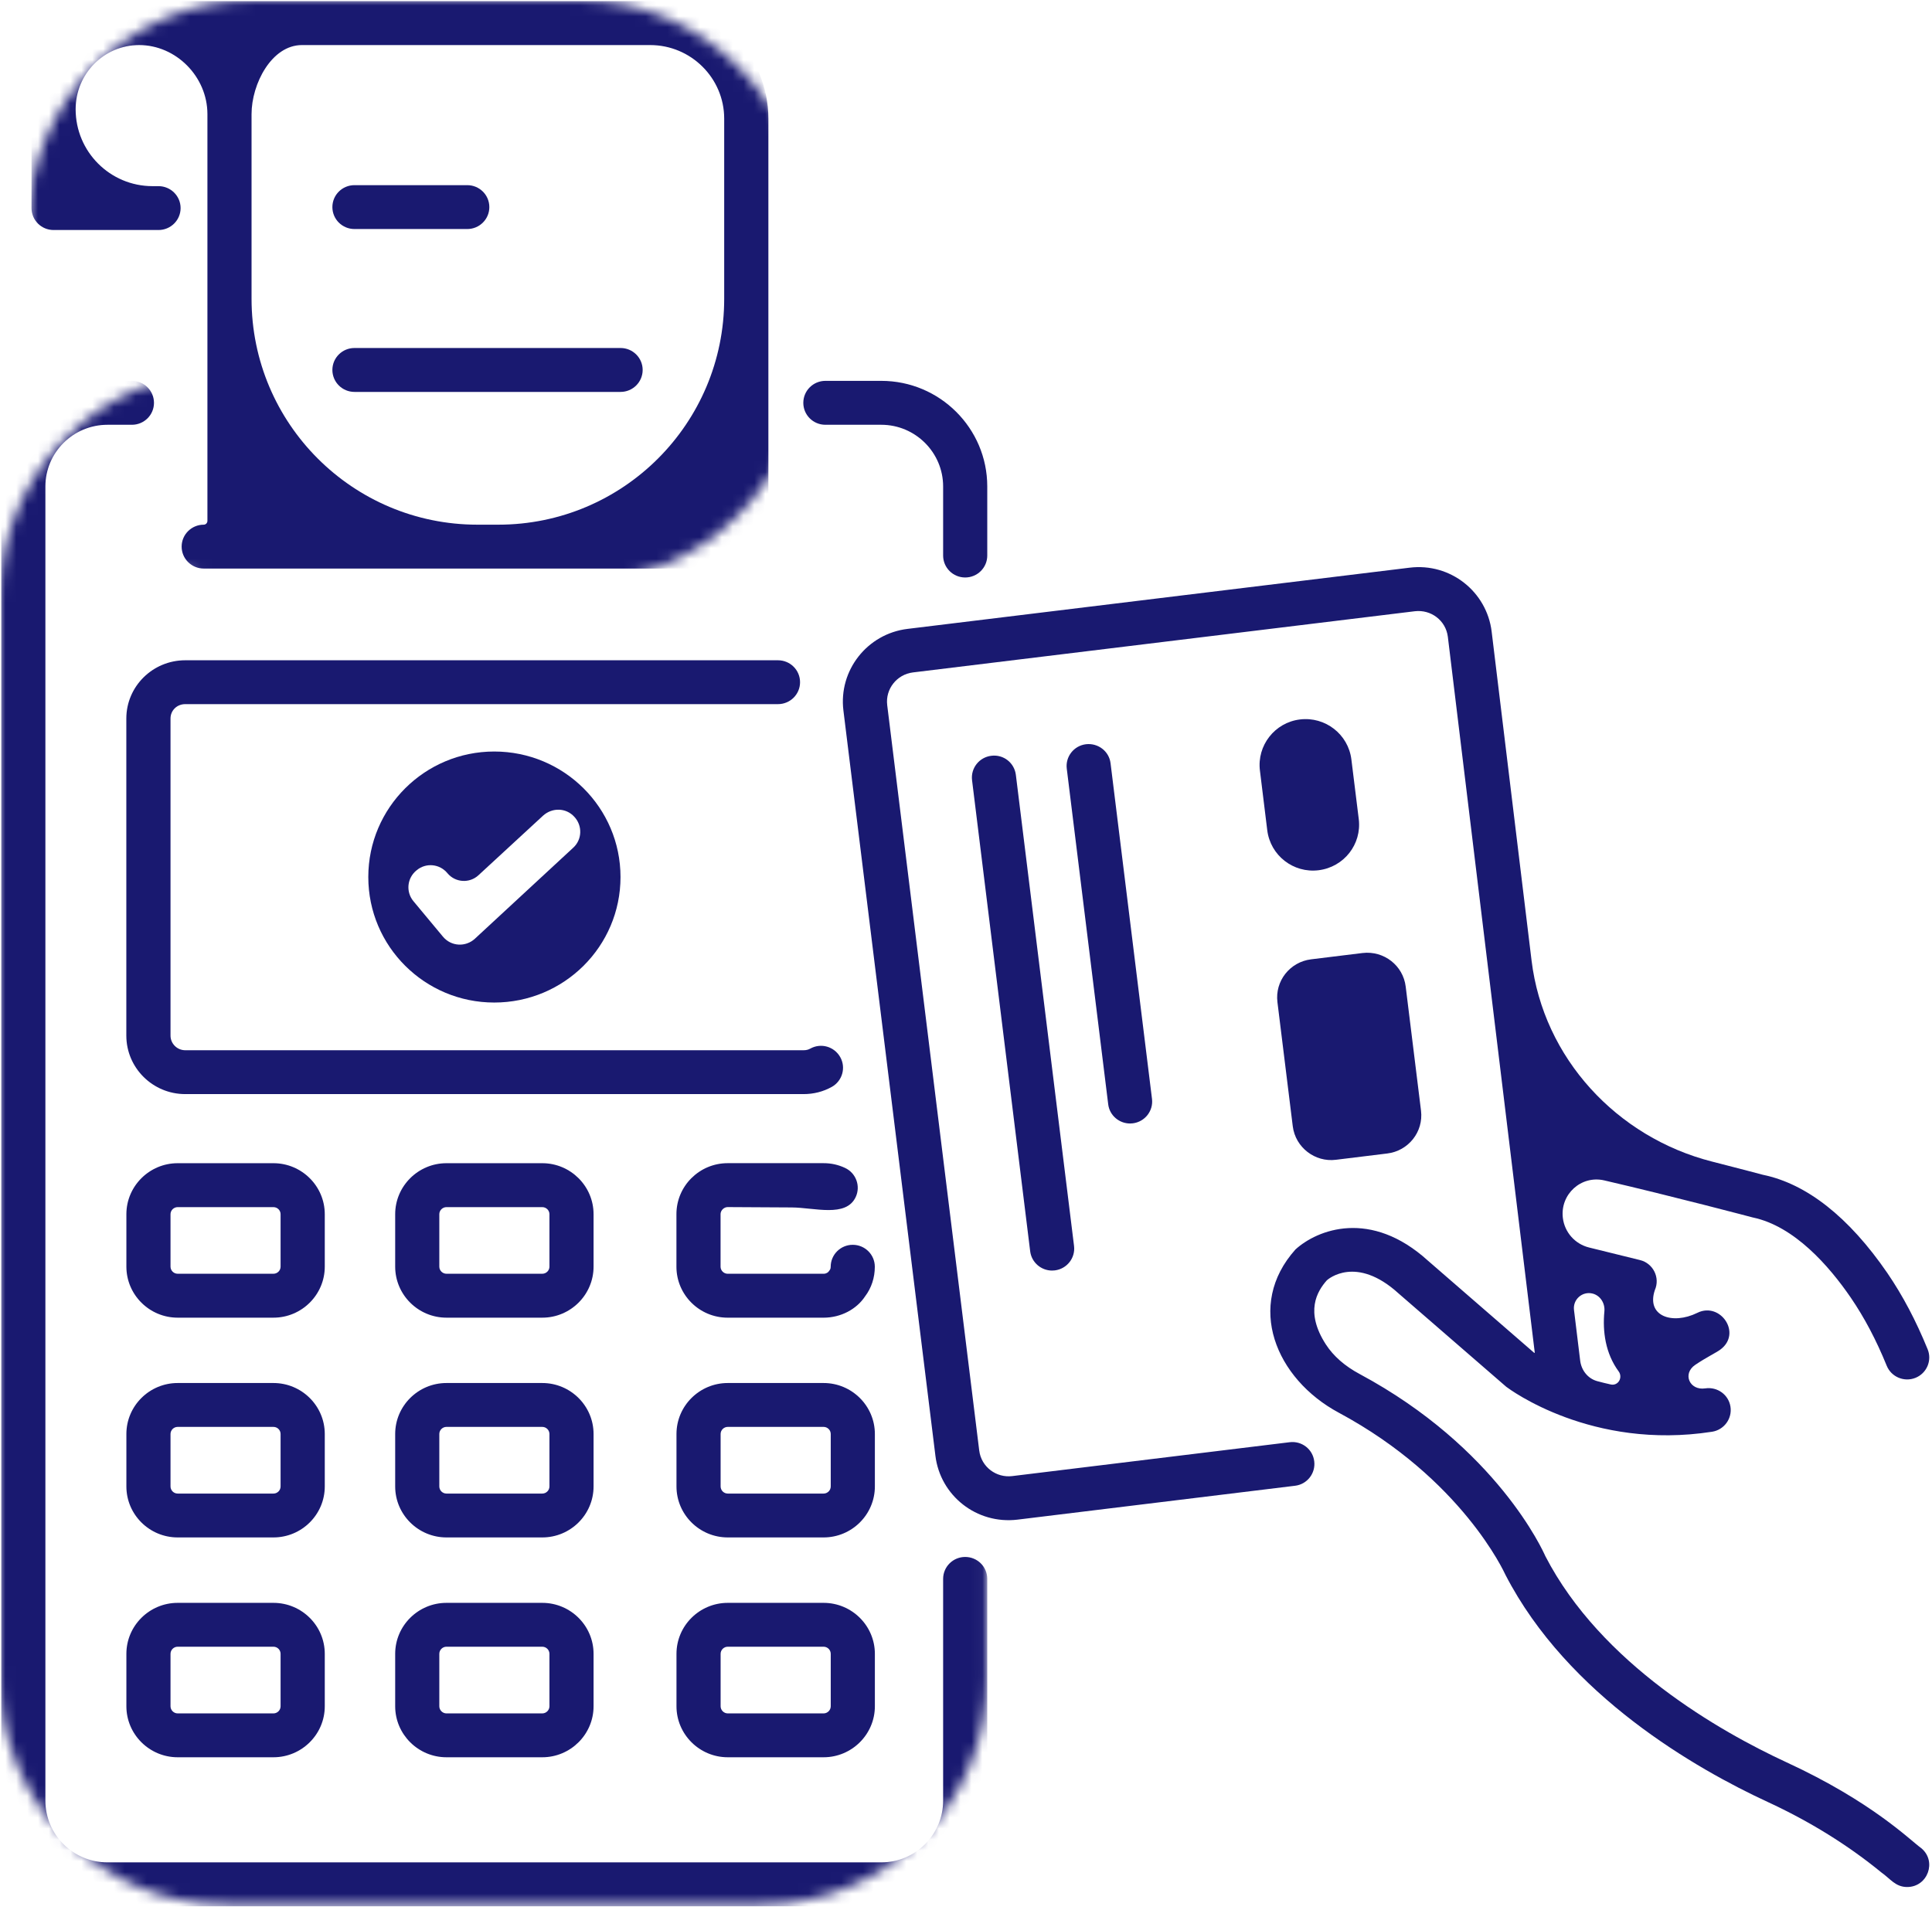 <svg width="178" height="176" viewBox="0 0 178 176" fill="none" xmlns="http://www.w3.org/2000/svg">
<mask id="mask0_231_504" style="mask-type:luminance" maskUnits="userSpaceOnUse" x="0" y="34" width="91" height="142">
<path d="M0 55.019C0 43.524 9.319 34.205 20.814 34.205H70.146C81.641 34.205 90.959 43.524 90.959 55.019V154.687C90.959 166.182 81.641 175.501 70.146 175.501H20.814C9.319 175.501 0 166.182 0 154.687V55.019Z" fill="white"/>
</mask>
<g mask="url(#mask0_231_504)">
<path d="M9.903 175.664H81.193C86.579 175.664 90.959 171.298 90.959 165.927V145.494C90.959 144.377 90.051 143.473 88.924 143.473C87.802 143.473 86.893 144.377 86.893 145.494V165.927C86.893 169.065 84.335 171.617 81.193 171.617H9.903C6.751 171.617 4.182 169.065 4.182 165.927V44.828C4.182 41.695 6.751 39.143 9.903 39.143H12.152C13.278 39.143 14.187 38.239 14.187 37.122C14.187 36.005 13.278 35.096 12.152 35.096H9.903C4.507 35.096 0.117 39.461 0.117 44.828V165.927C0.117 171.298 4.507 175.664 9.903 175.664Z" fill="#191970"/>
</g>
<path d="M88.924 53.215C90.05 53.215 90.959 52.311 90.959 51.194V44.828C90.959 39.461 86.579 35.096 81.193 35.096H76.046C74.919 35.096 74.011 36.005 74.011 37.122C74.011 38.239 74.919 39.143 76.046 39.143H81.193C84.335 39.143 86.893 41.695 86.893 44.828V51.194C86.893 52.311 87.802 53.215 88.924 53.215Z" fill="#191970"/>
<path d="M74.645 96.633C74.462 96.734 74.269 96.779 74.036 96.779H17.065C16.319 96.779 15.71 96.173 15.71 95.43V66.21C15.71 65.467 16.303 64.886 17.065 64.886H71.676C72.803 64.886 73.711 63.982 73.711 62.865C73.711 61.748 72.803 60.844 71.676 60.844H17.065C14.075 60.844 11.639 63.249 11.639 66.21V95.43C11.639 98.406 14.075 100.821 17.065 100.821H74.036C74.965 100.821 75.838 100.599 76.63 100.16C77.609 99.614 77.96 98.381 77.412 97.411C76.858 96.431 75.63 96.082 74.645 96.633Z" fill="#191970"/>
<path d="M33.932 80.818C33.932 87.21 39.135 92.384 45.535 92.384C51.962 92.384 57.169 87.21 57.169 80.818C57.169 74.431 51.962 69.252 45.535 69.252C39.135 69.252 33.932 74.431 33.932 80.818ZM52.911 75.265C53.672 76.073 53.647 77.367 52.804 78.125L43.749 86.507C42.926 87.265 41.576 87.255 40.79 86.29L38.079 83.031C37.374 82.167 37.511 80.899 38.379 80.201C39.246 79.469 40.521 79.605 41.226 80.469C41.95 81.335 43.251 81.42 44.081 80.654L50.038 75.159C50.88 74.401 52.154 74.431 52.911 75.265Z" fill="#191970"/>
<path d="M29.922 111.889C29.922 109.302 27.8 107.189 25.192 107.189H16.37C13.766 107.189 11.644 109.302 11.644 111.889V116.719C11.644 119.311 13.766 121.423 16.37 121.423H25.192C27.8 121.423 29.922 119.311 29.922 116.719V111.889ZM25.851 116.719C25.851 117.083 25.557 117.376 25.192 117.376H16.37C16.009 117.376 15.71 117.083 15.71 116.719V111.889C15.71 111.53 16.009 111.237 16.37 111.237H25.192C25.557 111.237 25.851 111.53 25.851 111.889V116.719Z" fill="#191970"/>
<path d="M67.042 111.233L72.938 111.266C75.043 111.277 77.948 112.215 78.838 110.308C79.31 109.298 78.869 108.09 77.848 107.62C77.219 107.327 76.574 107.186 75.879 107.186H67.042C64.438 107.186 62.321 109.293 62.321 111.88V116.73C62.321 119.317 64.438 121.424 67.042 121.424H75.879C77.468 121.424 78.924 120.646 79.706 119.454C80.29 118.681 80.599 117.736 80.599 116.73C80.599 115.614 79.691 114.709 78.564 114.709C77.442 114.709 76.534 115.614 76.534 116.73C76.534 116.922 76.478 116.998 76.376 117.134C76.3 117.251 76.128 117.377 75.879 117.377H67.042C66.686 117.377 66.387 117.079 66.387 116.73V111.88C66.387 111.541 66.697 111.233 67.042 111.233Z" fill="#191970"/>
<path d="M54.687 111.889C54.687 109.302 52.566 107.189 49.962 107.189H41.135C38.531 107.189 36.409 109.302 36.409 111.889V116.719C36.409 119.311 38.531 121.423 41.135 121.423H49.962C52.566 121.423 54.687 119.311 54.687 116.719V111.889ZM50.622 116.719C50.622 117.083 50.322 117.376 49.962 117.376H41.135C40.774 117.376 40.475 117.083 40.475 116.719V111.889C40.475 111.53 40.774 111.237 41.135 111.237H49.962C50.322 111.237 50.622 111.53 50.622 111.889V116.719Z" fill="#191970"/>
<path d="M29.922 132.144C29.922 129.552 27.8 127.445 25.192 127.445H16.37C13.766 127.445 11.644 129.552 11.644 132.144V136.975C11.644 139.567 13.766 141.674 16.37 141.674H25.192C27.8 141.674 29.922 139.567 29.922 136.975V132.144ZM25.851 136.975C25.851 137.339 25.557 137.632 25.192 137.632H16.37C16.009 137.632 15.71 137.339 15.71 136.975V132.144C15.71 131.781 16.009 131.488 16.37 131.488H25.192C25.557 131.488 25.851 131.781 25.851 132.144V136.975Z" fill="#191970"/>
<path d="M80.604 132.144C80.604 129.552 78.483 127.445 75.879 127.445H67.052C64.448 127.445 62.326 129.552 62.326 132.144V136.975C62.326 139.567 64.448 141.674 67.052 141.674H75.879C78.483 141.674 80.604 139.567 80.604 136.975V132.144ZM76.538 136.975C76.538 137.339 76.239 137.632 75.879 137.632H67.052C66.691 137.632 66.392 137.339 66.392 136.975V132.144C66.392 131.781 66.691 131.488 67.052 131.488H75.879C76.239 131.488 76.538 131.781 76.538 132.144V136.975Z" fill="#191970"/>
<path d="M54.687 132.144C54.687 129.552 52.566 127.445 49.962 127.445H41.135C38.531 127.445 36.409 129.552 36.409 132.144V136.975C36.409 139.567 38.531 141.674 41.135 141.674H49.962C52.566 141.674 54.687 139.567 54.687 136.975V132.144ZM50.622 136.975C50.622 137.339 50.322 137.632 49.962 137.632H41.135C40.774 137.632 40.475 137.339 40.475 136.975V132.144C40.475 131.781 40.774 131.488 41.135 131.488H49.962C50.322 131.488 50.622 131.781 50.622 132.144V136.975Z" fill="#191970"/>
<path d="M25.192 147.703H16.37C13.766 147.703 11.644 149.81 11.644 152.402V157.233C11.644 159.82 13.766 161.932 16.37 161.932H25.192C27.8 161.932 29.922 159.82 29.922 157.233V152.402C29.922 149.81 27.8 147.703 25.192 147.703ZM25.851 157.233C25.851 157.591 25.557 157.89 25.192 157.89H16.37C16.009 157.89 15.71 157.591 15.71 157.233V152.402C15.71 152.038 16.009 151.745 16.37 151.745H25.192C25.557 151.745 25.851 152.038 25.851 152.402V157.233Z" fill="#191970"/>
<path d="M75.879 147.703H67.052C64.448 147.703 62.326 149.81 62.326 152.402V157.233C62.326 159.82 64.448 161.932 67.052 161.932H75.879C78.483 161.932 80.604 159.82 80.604 157.233V152.402C80.604 149.81 78.483 147.703 75.879 147.703ZM76.538 157.233C76.538 157.591 76.239 157.89 75.879 157.89H67.052C66.691 157.89 66.392 157.591 66.392 157.233V152.402C66.392 152.038 66.691 151.745 67.052 151.745H75.879C76.239 151.745 76.538 152.038 76.538 152.402V157.233Z" fill="#191970"/>
<path d="M49.962 147.703H41.135C38.531 147.703 36.409 149.81 36.409 152.402V157.233C36.409 159.82 38.531 161.932 41.135 161.932H49.962C52.566 161.932 54.687 159.82 54.687 157.233V152.402C54.687 149.81 52.566 147.703 49.962 147.703ZM50.622 157.233C50.622 157.591 50.322 157.89 49.962 157.89H41.135C40.774 157.89 40.475 157.591 40.475 157.233V152.402C40.475 152.038 40.774 151.745 41.135 151.745H49.962C50.322 151.745 50.622 152.038 50.622 152.402V157.233Z" fill="#191970"/>
<path d="M173.888 117.312C170.34 112.143 166.447 109.086 162.422 108.257C162.219 108.203 160.347 107.705 157.724 107.036C148.958 104.8 142.197 97.496 141.107 88.514L137.428 58.189C136.982 54.546 133.647 51.843 129.86 52.313L83.614 57.952C79.899 58.401 77.249 61.777 77.706 65.475L86.183 134.158C86.634 137.821 89.974 140.489 93.751 140.034L119.318 136.912C120.429 136.78 121.221 135.77 121.084 134.658C120.952 133.551 119.947 132.763 118.82 132.9L93.253 136.022C91.797 136.199 90.411 135.189 90.218 133.663L81.741 64.98C81.559 63.5 82.624 62.146 84.112 61.964L130.358 56.325C131.86 56.153 133.205 57.189 133.393 58.674L141.4 124.632C141.403 124.661 141.372 124.679 141.347 124.664C141.345 124.663 141.346 124.663 141.345 124.661L131.571 116.18C126.287 111.38 121.368 113.3 119.353 115.139C114.734 120.288 117.521 127.054 123.348 130.181C134.687 136.275 138.601 144.91 138.697 145.112C144.448 156.269 156.316 163.024 162.874 166.056C166.741 167.845 170.264 170.027 173.345 172.554C174.147 173.115 174.629 173.888 175.71 173.888C177.614 173.888 178.472 171.508 177.005 170.305C175.949 169.542 172.472 166.031 164.589 162.393C158.503 159.578 147.514 153.348 142.372 143.389C142.195 142.985 137.936 133.42 125.282 126.624C123.901 125.886 122.856 124.967 122.16 123.896C120.201 120.869 121.353 118.989 122.247 117.979C122.353 117.883 124.937 115.624 128.86 119.196L138.779 127.796C139.098 128.034 146.651 133.658 157.737 131.935C158.843 131.763 159.605 130.727 159.432 129.625C159.26 128.524 158.234 127.776 157.113 127.938C155.664 128.161 154.974 126.584 156.191 125.768C157.225 125.073 158.113 124.648 158.478 124.381C160.534 122.89 158.513 119.949 156.407 120.965C156.392 120.972 156.377 120.98 156.362 120.987C154.084 122.099 151.658 121.292 152.463 118.888C152.976 117.726 152.301 116.407 151.093 116.114L146.4 114.956C145.109 114.637 144.15 113.554 143.99 112.234C143.726 110.061 145.67 108.279 147.802 108.773C154.19 110.255 161.303 112.143 161.483 112.188C165.305 112.982 168.513 116.65 170.523 119.586C171.777 121.425 172.858 123.471 173.827 125.851C174.254 126.897 175.447 127.382 176.477 126.968C177.517 126.548 178.02 125.371 177.599 124.335C176.518 121.687 175.304 119.388 173.888 117.312ZM146.719 119.2C147.445 119.378 147.888 120.101 147.816 120.845C147.639 122.688 147.908 124.718 149.138 126.386C149.321 126.633 149.334 126.988 149.174 127.252C149.011 127.519 148.713 127.648 148.408 127.58C147.978 127.485 147.56 127.383 147.16 127.274C146.293 127.038 145.694 126.274 145.586 125.383L145.016 120.711C144.899 119.75 145.779 118.969 146.719 119.2Z" fill="#191970"/>
<path d="M117.694 92.353L119.105 103.782C119.348 105.742 121.161 107.117 123.079 106.874L127.815 106.293C129.744 106.061 131.165 104.312 130.921 102.342L129.51 90.912C129.277 88.987 127.521 87.588 125.536 87.82L120.8 88.401C118.841 88.639 117.45 90.407 117.694 92.353Z" fill="#191970"/>
<path d="M121.48 80.193C123.82 79.905 125.47 77.803 125.186 75.479C124.978 73.772 124.719 71.688 124.506 69.981C124.221 67.672 122.105 66.01 119.765 66.298C117.445 66.581 115.795 68.698 116.08 71.007C116.285 72.712 116.547 74.8 116.755 76.504C117.044 78.834 119.161 80.476 121.48 80.193Z" fill="#191970"/>
<path d="M91.325 69.646C90.213 69.783 89.421 70.793 89.558 71.9L94.913 115.308C95.04 116.329 95.918 117.082 96.928 117.082C97.015 117.082 97.096 117.077 97.182 117.067C98.299 116.93 99.091 115.92 98.954 114.813L93.594 71.405C93.457 70.298 92.462 69.5 91.325 69.646Z" fill="#191970"/>
<path d="M104.116 103.53C104.197 103.53 104.283 103.525 104.364 103.515C105.481 103.378 106.273 102.368 106.136 101.261L102.319 70.338C102.187 69.232 101.177 68.454 100.055 68.58C98.938 68.716 98.146 69.727 98.284 70.833L102.101 101.756C102.222 102.782 103.106 103.53 104.116 103.53Z" fill="#191970"/>
<mask id="mask1_231_504" style="mask-type:luminance" maskUnits="userSpaceOnUse" x="2" y="0" width="73" height="54">
<path d="M2.599 20.814C2.599 9.318 11.917 0 23.412 0H53.253C64.748 0 74.067 9.319 74.067 20.814V32.797C74.067 44.291 64.748 53.61 53.253 53.61H23.412C11.917 53.61 2.599 44.291 2.599 32.797V20.814Z" fill="white"/>
</mask>
<g mask="url(#mask1_231_504)">
<path d="M59.9 0.105H12.74H12.735C7.314 0.121 2.903 4.592 2.903 10.069V19.175C2.903 20.291 3.812 21.196 4.934 21.196H14.603C15.725 21.196 16.639 20.291 16.639 19.175C16.639 18.058 15.725 17.154 14.603 17.154H14.053C10.141 17.154 6.969 13.982 6.969 10.069C6.969 6.816 9.563 4.163 12.816 4.153C16.227 4.153 19.11 7.068 19.11 10.519C19.11 23.937 19.11 25.2 19.11 48.001C19.11 48.189 18.958 48.349 18.77 48.349C17.649 48.349 16.735 49.254 16.735 50.37C16.735 51.487 17.649 52.392 18.77 52.392H70.97C72.092 52.392 73.006 51.487 73.006 50.37C73.006 49.254 72.092 48.349 70.97 48.349C70.872 48.349 70.793 48.27 70.793 48.172V10.934C70.793 4.966 65.905 0.105 59.9 0.105ZM23.176 10.519C23.176 7.728 25.025 4.153 27.817 4.153H59.9C63.661 4.153 66.722 7.195 66.722 10.934V27.536C66.722 39.031 57.403 48.349 45.908 48.349H43.99C32.495 48.349 23.176 39.027 23.176 27.532C23.176 21.785 23.176 18.087 23.176 10.519Z" fill="#191970"/>
</g>
<path d="M32.658 21.105H43.048C44.175 21.105 45.084 20.2 45.084 19.084C45.084 17.967 44.175 17.062 43.048 17.062H32.658C31.531 17.062 30.623 17.967 30.623 19.084C30.623 20.2 31.531 21.105 32.658 21.105Z" fill="#191970"/>
<path d="M57.174 32.068H32.658C31.531 32.068 30.623 32.978 30.623 34.089C30.623 35.206 31.531 36.115 32.658 36.115H57.174C58.301 36.115 59.21 35.206 59.21 34.089C59.21 32.978 58.301 32.068 57.174 32.068Z" fill="#191970"/>
</svg>
